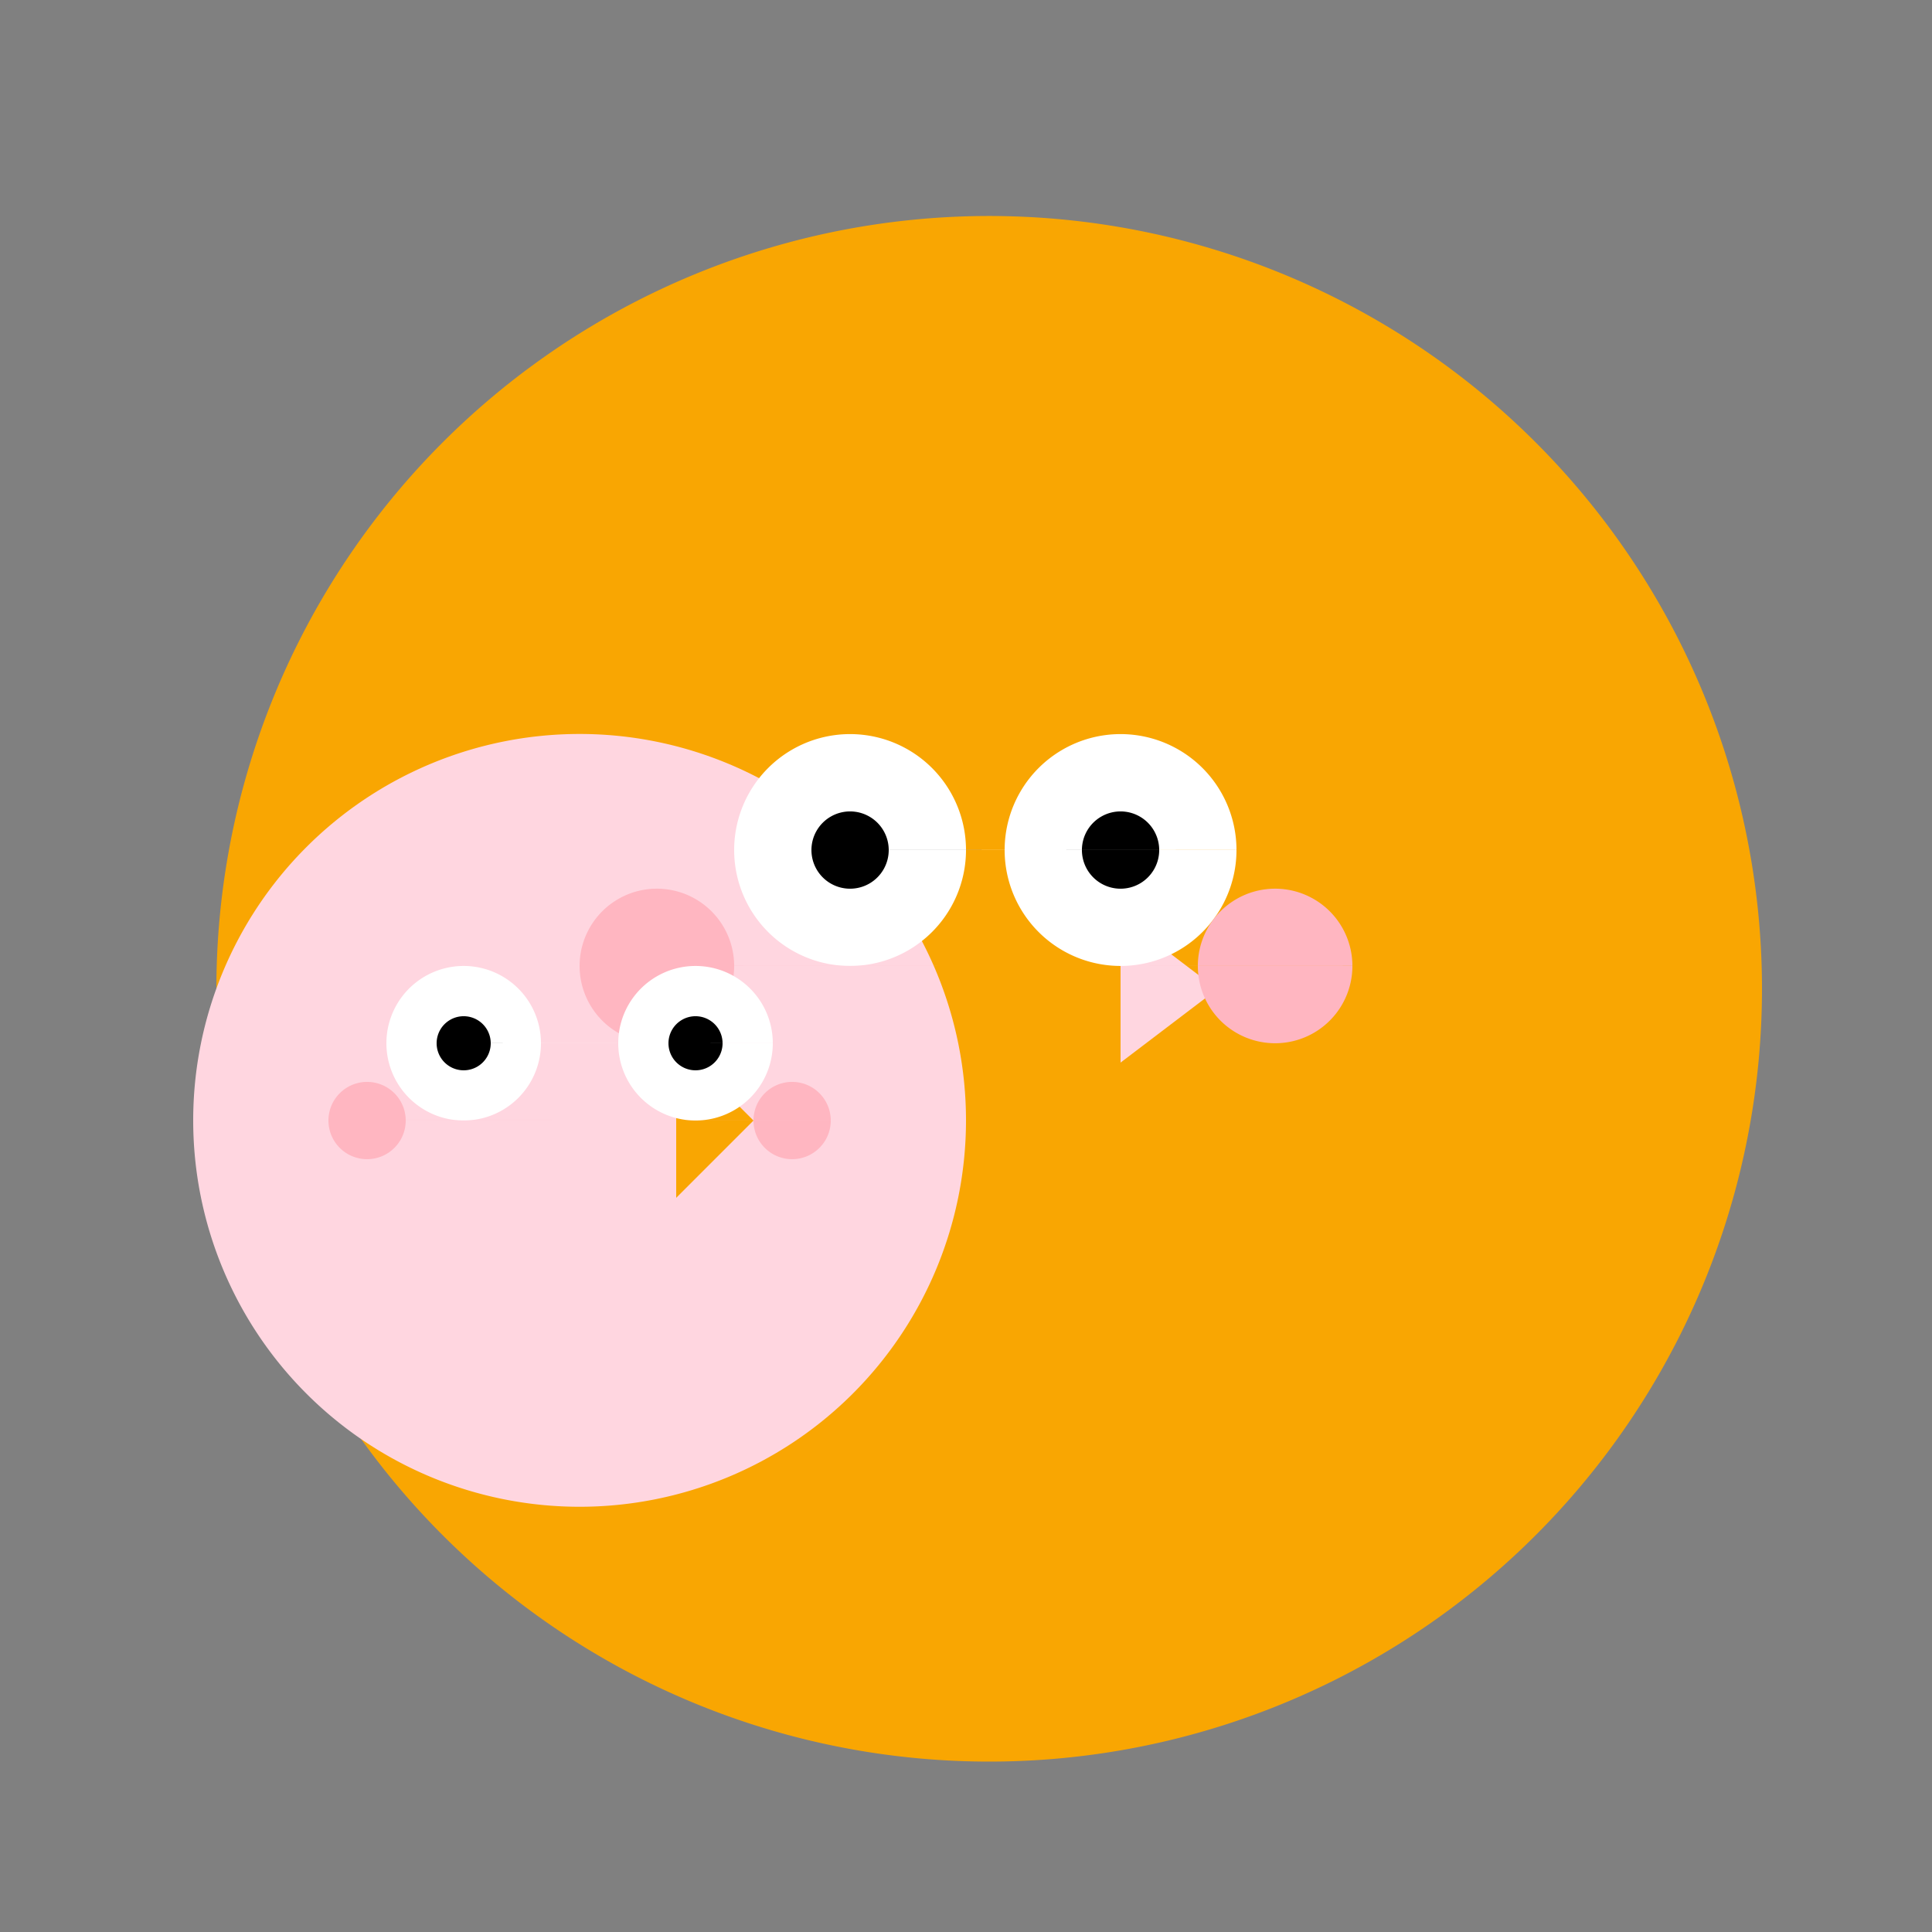 <!--

Generated by DrawGPT.
Free, open source, AI generated images in SVG, PNG, and HTML Canvas format.
https://drawgpt.ai

Created: 2023-09-26T08:03:58.257Z
Link: https://drawgpt.ai/prompt/37619/

-->
<svg xmlns="http://www.w3.org/2000/svg" xmlns:xlink="http://www.w3.org/1999/xlink" width="500" height="500"><rect width="100%" height="100%" fill="#808080" stroke="none"/><defs/><g><path fill="#F9A602" stroke="none" paint-order="stroke fill markers" d=" M 456 256 A 200 200 0 1 1 456 255.8"/><path fill="#FFD6E0" stroke="none" paint-order="stroke fill markers" d=" M 250 290 A 100 100 0 1 1 250 289.9"/><path fill="#FFD6E0" stroke="none" paint-order="stroke fill markers" d=" M 315 256 L 290 275 L 290 237"/><path fill="#FFFFFF" stroke="none" paint-order="stroke fill markers" d=" M 250 220 A 30 30 0 1 1 250 219.97 L 320 220 A 30 30 0 1 1 320 219.97"/><path fill="#000000" stroke="none" paint-order="stroke fill markers" d=" M 230 220 A 10 10 0 1 1 230 219.99 L 300 220 A 10 10 0 1 1 300 219.99"/><path fill="#FFB6C1" stroke="none" paint-order="stroke fill markers" d=" M 190 250 A 20 20 0 1 1 190 249.98 L 350 250 A 20 20 0 1 1 350 249.98"/><path fill="#F9A602" stroke="none" paint-order="stroke fill markers" d=" M 195 290 L 175 270 L 175 310"/><path fill="#FFFFFF" stroke="none" paint-order="stroke fill markers" d=" M 140 270 A 20 20 0 1 1 140 269.98 L 200 270 A 20 20 0 1 1 200 269.98"/><path fill="#000000" stroke="none" paint-order="stroke fill markers" d=" M 127 270 A 7 7 0 1 1 127 269.993 L 187 270 A 7 7 0 1 1 187 269.993"/><path fill="#FFB6C1" stroke="none" paint-order="stroke fill markers" d=" M 105 290 A 10 10 0 1 1 105 289.99 L 215 290 A 10 10 0 1 1 215 289.99"/></g></svg>
